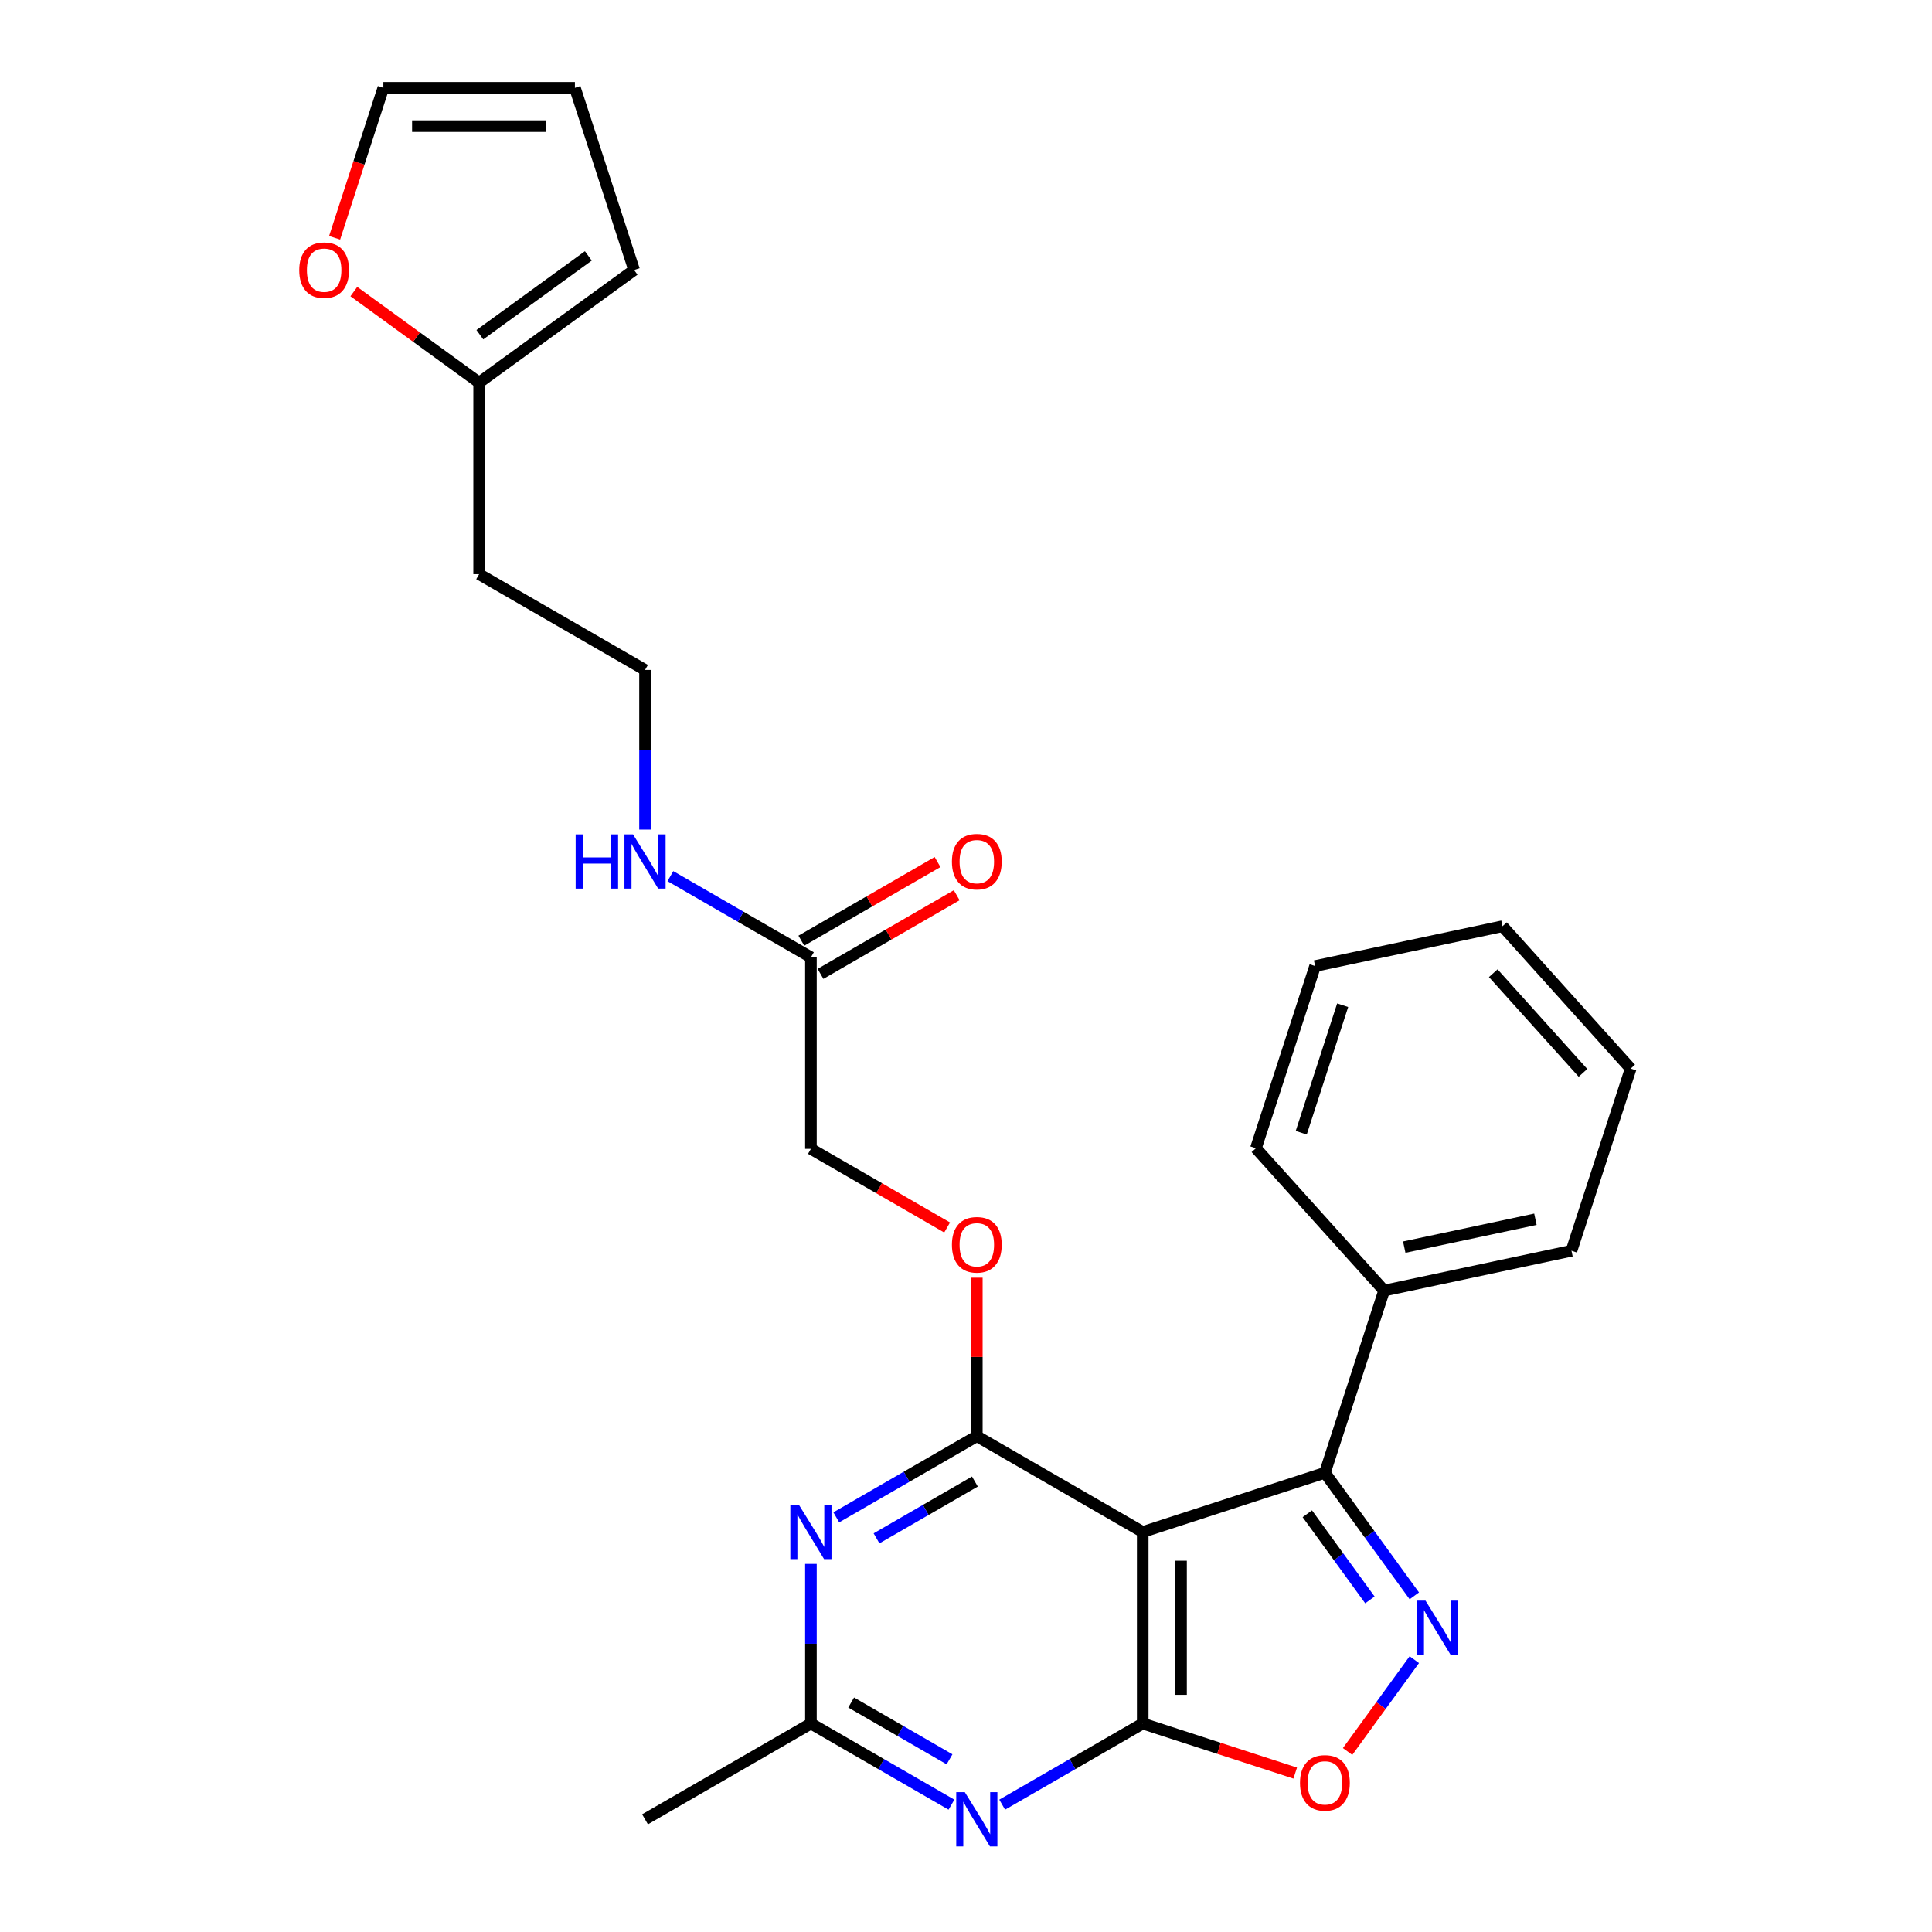 <?xml version='1.0' encoding='iso-8859-1'?>
<svg version='1.1' baseProfile='full'
              xmlns='http://www.w3.org/2000/svg'
                      xmlns:rdkit='http://www.rdkit.org/xml'
                      xmlns:xlink='http://www.w3.org/1999/xlink'
                  xml:space='preserve'
width='1000px' height='1000px' viewBox='0 0 1000 1000'>
<!-- END OF HEADER -->
<rect style='opacity:1.0;fill:#FFFFFF;stroke:none' width='1000' height='1000' x='0' y='0'> </rect>
<path class='bond-0' d='M 591.47,792.947 L 591.47,892.099' style='fill:none;fill-rule:evenodd;stroke:#000000;stroke-width:6px;stroke-linecap:butt;stroke-linejoin:miter;stroke-opacity:1' />
<path class='bond-0' d='M 611.301,807.82 L 611.301,877.226' style='fill:none;fill-rule:evenodd;stroke:#000000;stroke-width:6px;stroke-linecap:butt;stroke-linejoin:miter;stroke-opacity:1' />
<path class='bond-1' d='M 591.47,792.947 L 505.602,743.371' style='fill:none;fill-rule:evenodd;stroke:#000000;stroke-width:6px;stroke-linecap:butt;stroke-linejoin:miter;stroke-opacity:1' />
<path class='bond-3' d='M 591.47,792.947 L 685.77,762.307' style='fill:none;fill-rule:evenodd;stroke:#000000;stroke-width:6px;stroke-linecap:butt;stroke-linejoin:miter;stroke-opacity:1' />
<path class='bond-4' d='M 591.47,892.099 L 555.1,913.098' style='fill:none;fill-rule:evenodd;stroke:#000000;stroke-width:6px;stroke-linecap:butt;stroke-linejoin:miter;stroke-opacity:1' />
<path class='bond-4' d='M 555.1,913.098 L 518.73,934.096' style='fill:none;fill-rule:evenodd;stroke:#0000FF;stroke-width:6px;stroke-linecap:butt;stroke-linejoin:miter;stroke-opacity:1' />
<path class='bond-6' d='M 591.47,892.099 L 630.936,904.922' style='fill:none;fill-rule:evenodd;stroke:#000000;stroke-width:6px;stroke-linecap:butt;stroke-linejoin:miter;stroke-opacity:1' />
<path class='bond-6' d='M 630.936,904.922 L 670.401,917.745' style='fill:none;fill-rule:evenodd;stroke:#FF0000;stroke-width:6px;stroke-linecap:butt;stroke-linejoin:miter;stroke-opacity:1' />
<path class='bond-5' d='M 505.602,743.371 L 469.232,764.369' style='fill:none;fill-rule:evenodd;stroke:#000000;stroke-width:6px;stroke-linecap:butt;stroke-linejoin:miter;stroke-opacity:1' />
<path class='bond-5' d='M 469.232,764.369 L 432.861,785.368' style='fill:none;fill-rule:evenodd;stroke:#0000FF;stroke-width:6px;stroke-linecap:butt;stroke-linejoin:miter;stroke-opacity:1' />
<path class='bond-5' d='M 504.606,766.844 L 479.147,781.543' style='fill:none;fill-rule:evenodd;stroke:#000000;stroke-width:6px;stroke-linecap:butt;stroke-linejoin:miter;stroke-opacity:1' />
<path class='bond-5' d='M 479.147,781.543 L 453.688,796.242' style='fill:none;fill-rule:evenodd;stroke:#0000FF;stroke-width:6px;stroke-linecap:butt;stroke-linejoin:miter;stroke-opacity:1' />
<path class='bond-8' d='M 505.602,743.371 L 505.602,702.352' style='fill:none;fill-rule:evenodd;stroke:#000000;stroke-width:6px;stroke-linecap:butt;stroke-linejoin:miter;stroke-opacity:1' />
<path class='bond-8' d='M 505.602,702.352 L 505.602,661.332' style='fill:none;fill-rule:evenodd;stroke:#FF0000;stroke-width:6px;stroke-linecap:butt;stroke-linejoin:miter;stroke-opacity:1' />
<path class='bond-2' d='M 732.048,826.004 L 708.909,794.156' style='fill:none;fill-rule:evenodd;stroke:#0000FF;stroke-width:6px;stroke-linecap:butt;stroke-linejoin:miter;stroke-opacity:1' />
<path class='bond-2' d='M 708.909,794.156 L 685.77,762.307' style='fill:none;fill-rule:evenodd;stroke:#000000;stroke-width:6px;stroke-linecap:butt;stroke-linejoin:miter;stroke-opacity:1' />
<path class='bond-2' d='M 709.063,828.106 L 692.866,805.812' style='fill:none;fill-rule:evenodd;stroke:#0000FF;stroke-width:6px;stroke-linecap:butt;stroke-linejoin:miter;stroke-opacity:1' />
<path class='bond-2' d='M 692.866,805.812 L 676.668,783.518' style='fill:none;fill-rule:evenodd;stroke:#000000;stroke-width:6px;stroke-linecap:butt;stroke-linejoin:miter;stroke-opacity:1' />
<path class='bond-27' d='M 732.048,859.042 L 714.782,882.807' style='fill:none;fill-rule:evenodd;stroke:#0000FF;stroke-width:6px;stroke-linecap:butt;stroke-linejoin:miter;stroke-opacity:1' />
<path class='bond-27' d='M 714.782,882.807 L 697.516,906.572' style='fill:none;fill-rule:evenodd;stroke:#FF0000;stroke-width:6px;stroke-linecap:butt;stroke-linejoin:miter;stroke-opacity:1' />
<path class='bond-12' d='M 685.77,762.307 L 716.409,668.008' style='fill:none;fill-rule:evenodd;stroke:#000000;stroke-width:6px;stroke-linecap:butt;stroke-linejoin:miter;stroke-opacity:1' />
<path class='bond-28' d='M 492.474,934.096 L 456.104,913.098' style='fill:none;fill-rule:evenodd;stroke:#0000FF;stroke-width:6px;stroke-linecap:butt;stroke-linejoin:miter;stroke-opacity:1' />
<path class='bond-28' d='M 456.104,913.098 L 419.734,892.099' style='fill:none;fill-rule:evenodd;stroke:#000000;stroke-width:6px;stroke-linecap:butt;stroke-linejoin:miter;stroke-opacity:1' />
<path class='bond-28' d='M 491.478,910.623 L 466.019,895.924' style='fill:none;fill-rule:evenodd;stroke:#0000FF;stroke-width:6px;stroke-linecap:butt;stroke-linejoin:miter;stroke-opacity:1' />
<path class='bond-28' d='M 466.019,895.924 L 440.56,881.225' style='fill:none;fill-rule:evenodd;stroke:#000000;stroke-width:6px;stroke-linecap:butt;stroke-linejoin:miter;stroke-opacity:1' />
<path class='bond-7' d='M 419.734,809.466 L 419.734,850.782' style='fill:none;fill-rule:evenodd;stroke:#0000FF;stroke-width:6px;stroke-linecap:butt;stroke-linejoin:miter;stroke-opacity:1' />
<path class='bond-7' d='M 419.734,850.782 L 419.734,892.099' style='fill:none;fill-rule:evenodd;stroke:#000000;stroke-width:6px;stroke-linecap:butt;stroke-linejoin:miter;stroke-opacity:1' />
<path class='bond-21' d='M 419.734,892.099 L 333.865,941.675' style='fill:none;fill-rule:evenodd;stroke:#000000;stroke-width:6px;stroke-linecap:butt;stroke-linejoin:miter;stroke-opacity:1' />
<path class='bond-18' d='M 490.233,635.346 L 454.984,614.994' style='fill:none;fill-rule:evenodd;stroke:#FF0000;stroke-width:6px;stroke-linecap:butt;stroke-linejoin:miter;stroke-opacity:1' />
<path class='bond-18' d='M 454.984,614.994 L 419.734,594.643' style='fill:none;fill-rule:evenodd;stroke:#000000;stroke-width:6px;stroke-linecap:butt;stroke-linejoin:miter;stroke-opacity:1' />
<path class='bond-9' d='M 247.997,198.034 L 247.997,297.186' style='fill:none;fill-rule:evenodd;stroke:#000000;stroke-width:6px;stroke-linecap:butt;stroke-linejoin:miter;stroke-opacity:1' />
<path class='bond-11' d='M 247.997,198.034 L 215.574,174.477' style='fill:none;fill-rule:evenodd;stroke:#000000;stroke-width:6px;stroke-linecap:butt;stroke-linejoin:miter;stroke-opacity:1' />
<path class='bond-11' d='M 215.574,174.477 L 183.15,150.92' style='fill:none;fill-rule:evenodd;stroke:#FF0000;stroke-width:6px;stroke-linecap:butt;stroke-linejoin:miter;stroke-opacity:1' />
<path class='bond-13' d='M 247.997,198.034 L 328.213,139.754' style='fill:none;fill-rule:evenodd;stroke:#000000;stroke-width:6px;stroke-linecap:butt;stroke-linejoin:miter;stroke-opacity:1' />
<path class='bond-13' d='M 248.373,173.249 L 304.525,132.453' style='fill:none;fill-rule:evenodd;stroke:#000000;stroke-width:6px;stroke-linecap:butt;stroke-linejoin:miter;stroke-opacity:1' />
<path class='bond-10' d='M 419.734,495.491 L 419.734,594.643' style='fill:none;fill-rule:evenodd;stroke:#000000;stroke-width:6px;stroke-linecap:butt;stroke-linejoin:miter;stroke-opacity:1' />
<path class='bond-16' d='M 424.691,504.077 L 459.941,483.726' style='fill:none;fill-rule:evenodd;stroke:#000000;stroke-width:6px;stroke-linecap:butt;stroke-linejoin:miter;stroke-opacity:1' />
<path class='bond-16' d='M 459.941,483.726 L 495.191,463.374' style='fill:none;fill-rule:evenodd;stroke:#FF0000;stroke-width:6px;stroke-linecap:butt;stroke-linejoin:miter;stroke-opacity:1' />
<path class='bond-16' d='M 414.776,486.904 L 450.026,466.552' style='fill:none;fill-rule:evenodd;stroke:#000000;stroke-width:6px;stroke-linecap:butt;stroke-linejoin:miter;stroke-opacity:1' />
<path class='bond-16' d='M 450.026,466.552 L 485.276,446.201' style='fill:none;fill-rule:evenodd;stroke:#FF0000;stroke-width:6px;stroke-linecap:butt;stroke-linejoin:miter;stroke-opacity:1' />
<path class='bond-17' d='M 419.734,495.491 L 383.363,474.492' style='fill:none;fill-rule:evenodd;stroke:#000000;stroke-width:6px;stroke-linecap:butt;stroke-linejoin:miter;stroke-opacity:1' />
<path class='bond-17' d='M 383.363,474.492 L 346.993,453.494' style='fill:none;fill-rule:evenodd;stroke:#0000FF;stroke-width:6px;stroke-linecap:butt;stroke-linejoin:miter;stroke-opacity:1' />
<path class='bond-14' d='M 173.2,123.076 L 185.811,84.266' style='fill:none;fill-rule:evenodd;stroke:#FF0000;stroke-width:6px;stroke-linecap:butt;stroke-linejoin:miter;stroke-opacity:1' />
<path class='bond-14' d='M 185.811,84.266 L 198.421,45.455' style='fill:none;fill-rule:evenodd;stroke:#000000;stroke-width:6px;stroke-linecap:butt;stroke-linejoin:miter;stroke-opacity:1' />
<path class='bond-22' d='M 716.409,668.008 L 813.395,647.393' style='fill:none;fill-rule:evenodd;stroke:#000000;stroke-width:6px;stroke-linecap:butt;stroke-linejoin:miter;stroke-opacity:1' />
<path class='bond-22' d='M 726.834,645.519 L 794.724,631.088' style='fill:none;fill-rule:evenodd;stroke:#000000;stroke-width:6px;stroke-linecap:butt;stroke-linejoin:miter;stroke-opacity:1' />
<path class='bond-23' d='M 716.409,668.008 L 650.064,594.324' style='fill:none;fill-rule:evenodd;stroke:#000000;stroke-width:6px;stroke-linecap:butt;stroke-linejoin:miter;stroke-opacity:1' />
<path class='bond-15' d='M 328.213,139.754 L 297.573,45.455' style='fill:none;fill-rule:evenodd;stroke:#000000;stroke-width:6px;stroke-linecap:butt;stroke-linejoin:miter;stroke-opacity:1' />
<path class='bond-30' d='M 198.421,45.455 L 297.573,45.455' style='fill:none;fill-rule:evenodd;stroke:#000000;stroke-width:6px;stroke-linecap:butt;stroke-linejoin:miter;stroke-opacity:1' />
<path class='bond-30' d='M 213.294,65.285 L 282.7,65.285' style='fill:none;fill-rule:evenodd;stroke:#000000;stroke-width:6px;stroke-linecap:butt;stroke-linejoin:miter;stroke-opacity:1' />
<path class='bond-20' d='M 333.865,429.396 L 333.865,388.079' style='fill:none;fill-rule:evenodd;stroke:#0000FF;stroke-width:6px;stroke-linecap:butt;stroke-linejoin:miter;stroke-opacity:1' />
<path class='bond-20' d='M 333.865,388.079 L 333.865,346.762' style='fill:none;fill-rule:evenodd;stroke:#000000;stroke-width:6px;stroke-linecap:butt;stroke-linejoin:miter;stroke-opacity:1' />
<path class='bond-19' d='M 247.997,297.186 L 333.865,346.762' style='fill:none;fill-rule:evenodd;stroke:#000000;stroke-width:6px;stroke-linecap:butt;stroke-linejoin:miter;stroke-opacity:1' />
<path class='bond-25' d='M 813.395,647.393 L 844.034,553.094' style='fill:none;fill-rule:evenodd;stroke:#000000;stroke-width:6px;stroke-linecap:butt;stroke-linejoin:miter;stroke-opacity:1' />
<path class='bond-24' d='M 650.064,594.324 L 680.703,500.024' style='fill:none;fill-rule:evenodd;stroke:#000000;stroke-width:6px;stroke-linecap:butt;stroke-linejoin:miter;stroke-opacity:1' />
<path class='bond-24' d='M 673.519,586.307 L 694.967,520.297' style='fill:none;fill-rule:evenodd;stroke:#000000;stroke-width:6px;stroke-linecap:butt;stroke-linejoin:miter;stroke-opacity:1' />
<path class='bond-26' d='M 680.703,500.024 L 777.689,479.409' style='fill:none;fill-rule:evenodd;stroke:#000000;stroke-width:6px;stroke-linecap:butt;stroke-linejoin:miter;stroke-opacity:1' />
<path class='bond-29' d='M 844.034,553.094 L 777.689,479.409' style='fill:none;fill-rule:evenodd;stroke:#000000;stroke-width:6px;stroke-linecap:butt;stroke-linejoin:miter;stroke-opacity:1' />
<path class='bond-29' d='M 819.346,555.31 L 772.904,503.731' style='fill:none;fill-rule:evenodd;stroke:#000000;stroke-width:6px;stroke-linecap:butt;stroke-linejoin:miter;stroke-opacity:1' />
<path  class='atom-3' d='M 737.843 828.483
L 747.044 843.356
Q 747.956 844.823, 749.424 847.481
Q 750.891 850.138, 750.971 850.297
L 750.971 828.483
L 754.699 828.483
L 754.699 856.563
L 750.852 856.563
L 740.976 840.302
Q 739.826 838.398, 738.596 836.217
Q 737.407 834.036, 737.05 833.361
L 737.05 856.563
L 733.401 856.563
L 733.401 828.483
L 737.843 828.483
' fill='#0000FF'/>
<path  class='atom-5' d='M 499.395 927.635
L 508.596 942.508
Q 509.509 943.976, 510.976 946.633
Q 512.444 949.29, 512.523 949.449
L 512.523 927.635
L 516.251 927.635
L 516.251 955.715
L 512.404 955.715
L 502.528 939.454
Q 501.378 937.551, 500.149 935.369
Q 498.959 933.188, 498.602 932.514
L 498.602 955.715
L 494.953 955.715
L 494.953 927.635
L 499.395 927.635
' fill='#0000FF'/>
<path  class='atom-6' d='M 413.527 778.907
L 422.728 793.78
Q 423.64 795.247, 425.108 797.905
Q 426.575 800.562, 426.655 800.721
L 426.655 778.907
L 430.383 778.907
L 430.383 806.987
L 426.536 806.987
L 416.66 790.726
Q 415.51 788.822, 414.28 786.641
Q 413.091 784.46, 412.734 783.785
L 412.734 806.987
L 409.085 806.987
L 409.085 778.907
L 413.527 778.907
' fill='#0000FF'/>
<path  class='atom-7' d='M 672.88 922.818
Q 672.88 916.076, 676.211 912.308
Q 679.543 908.54, 685.77 908.54
Q 691.996 908.54, 695.328 912.308
Q 698.659 916.076, 698.659 922.818
Q 698.659 929.64, 695.288 933.527
Q 691.917 937.374, 685.77 937.374
Q 679.583 937.374, 676.211 933.527
Q 672.88 929.68, 672.88 922.818
M 685.77 934.201
Q 690.053 934.201, 692.353 931.345
Q 694.693 928.45, 694.693 922.818
Q 694.693 917.305, 692.353 914.529
Q 690.053 911.713, 685.77 911.713
Q 681.486 911.713, 679.146 914.489
Q 676.846 917.266, 676.846 922.818
Q 676.846 928.49, 679.146 931.345
Q 681.486 934.201, 685.77 934.201
' fill='#FF0000'/>
<path  class='atom-9' d='M 492.712 644.298
Q 492.712 637.556, 496.044 633.788
Q 499.375 630.02, 505.602 630.02
Q 511.829 630.02, 515.16 633.788
Q 518.492 637.556, 518.492 644.298
Q 518.492 651.12, 515.121 655.007
Q 511.749 658.854, 505.602 658.854
Q 499.415 658.854, 496.044 655.007
Q 492.712 651.159, 492.712 644.298
M 505.602 655.681
Q 509.885 655.681, 512.186 652.825
Q 514.526 649.93, 514.526 644.298
Q 514.526 638.785, 512.186 636.009
Q 509.885 633.193, 505.602 633.193
Q 501.319 633.193, 498.979 635.969
Q 496.678 638.746, 496.678 644.298
Q 496.678 649.97, 498.979 652.825
Q 501.319 655.681, 505.602 655.681
' fill='#FF0000'/>
<path  class='atom-12' d='M 154.892 139.833
Q 154.892 133.091, 158.223 129.323
Q 161.555 125.555, 167.781 125.555
Q 174.008 125.555, 177.34 129.323
Q 180.671 133.091, 180.671 139.833
Q 180.671 146.655, 177.3 150.542
Q 173.929 154.389, 167.781 154.389
Q 161.594 154.389, 158.223 150.542
Q 154.892 146.695, 154.892 139.833
M 167.781 151.216
Q 172.065 151.216, 174.365 148.36
Q 176.705 145.465, 176.705 139.833
Q 176.705 134.32, 174.365 131.544
Q 172.065 128.728, 167.781 128.728
Q 163.498 128.728, 161.158 131.504
Q 158.858 134.281, 158.858 139.833
Q 158.858 145.505, 161.158 148.36
Q 163.498 151.216, 167.781 151.216
' fill='#FF0000'/>
<path  class='atom-17' d='M 492.712 445.994
Q 492.712 439.251, 496.044 435.484
Q 499.375 431.716, 505.602 431.716
Q 511.829 431.716, 515.16 435.484
Q 518.492 439.251, 518.492 445.994
Q 518.492 452.815, 515.121 456.702
Q 511.749 460.549, 505.602 460.549
Q 499.415 460.549, 496.044 456.702
Q 492.712 452.855, 492.712 445.994
M 505.602 457.376
Q 509.885 457.376, 512.186 454.521
Q 514.526 451.626, 514.526 445.994
Q 514.526 440.481, 512.186 437.705
Q 509.885 434.889, 505.602 434.889
Q 501.319 434.889, 498.979 437.665
Q 496.678 440.441, 496.678 445.994
Q 496.678 451.665, 498.979 454.521
Q 501.319 457.376, 505.602 457.376
' fill='#FF0000'/>
<path  class='atom-18' d='M 297.953 431.875
L 301.76 431.875
L 301.76 443.812
L 316.117 443.812
L 316.117 431.875
L 319.925 431.875
L 319.925 459.954
L 316.117 459.954
L 316.117 446.985
L 301.76 446.985
L 301.76 459.954
L 297.953 459.954
L 297.953 431.875
' fill='#0000FF'/>
<path  class='atom-18' d='M 327.659 431.875
L 336.86 446.747
Q 337.772 448.215, 339.239 450.872
Q 340.707 453.529, 340.786 453.688
L 340.786 431.875
L 344.514 431.875
L 344.514 459.954
L 340.667 459.954
L 330.792 443.693
Q 329.642 441.79, 328.412 439.608
Q 327.222 437.427, 326.865 436.753
L 326.865 459.954
L 323.216 459.954
L 323.216 431.875
L 327.659 431.875
' fill='#0000FF'/>
</svg>

